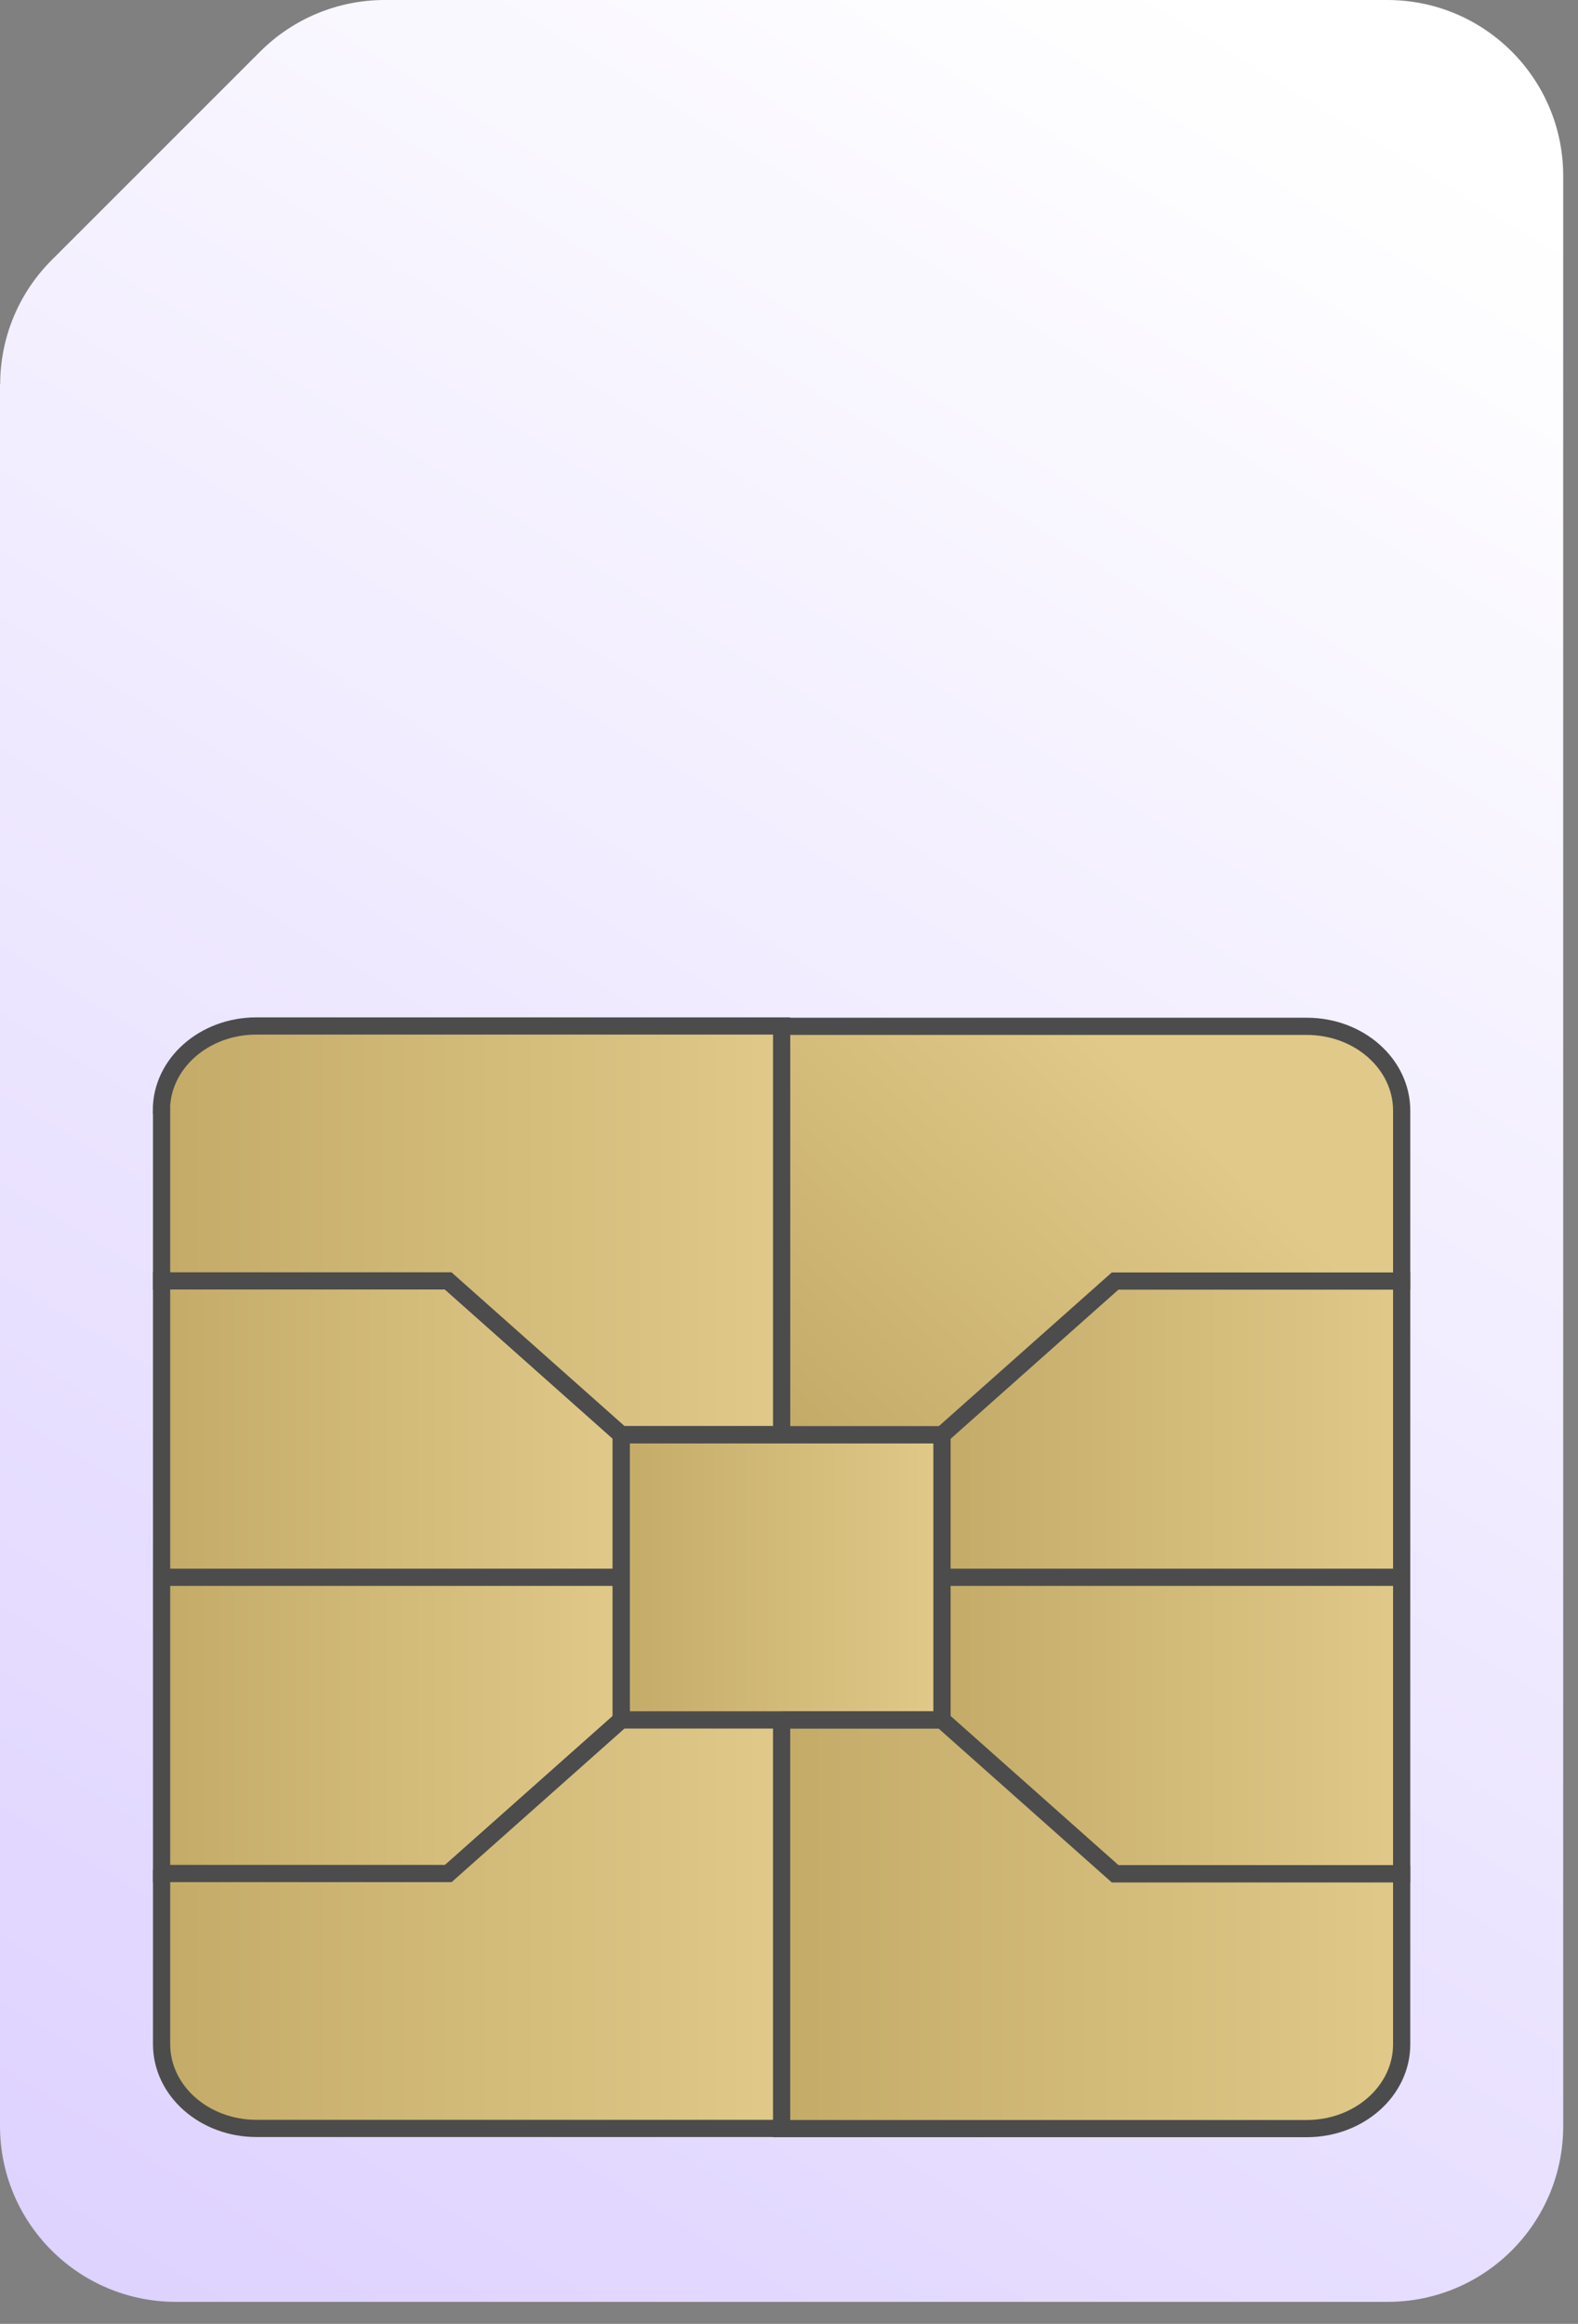 <svg width="55" height="81" viewBox="0 0 55 81" fill="none" xmlns="http://www.w3.org/2000/svg">
<rect x="0" y="0" width="55" height="81" fill="#808080" stroke="none"/>
<g clip-path="url(#clip0_11009_2407)">
<path d="M0 13.399L0 74.103C0 77.488 2.744 80.232 6.129 80.232L48.355 80.232C51.741 80.238 54.484 77.494 54.484 74.109L54.484 6.129C54.484 2.744 51.741 0 48.355 0L13.405 0C11.778 0 10.217 0.649 9.071 1.795L1.801 9.065C0.649 10.217 0.006 11.772 0.006 13.399L0 13.399Z" fill="url(#paint0_linear_11009_2407)"/>
<path d="M32.832 50.012L32.832 59.947L38.865 65.308L48.854 65.308L48.854 44.645L38.865 44.645L32.832 50.012Z" fill="url(#paint1_linear_11009_2407)" stroke="#4C4C4C" stroke-width="0.6" stroke-miterlimit="10"/>
<path d="M5.632 44.645L5.632 65.308L15.621 65.308L21.654 59.947L21.654 50.012L15.621 44.645L5.632 44.645Z" fill="url(#paint2_linear_11009_2407)" stroke="#4C4C4C" stroke-width="0.6" stroke-miterlimit="10"/>
<path d="M32.832 54.977L48.855 54.977" stroke="#4C4C4C" stroke-width="0.6" stroke-miterlimit="10"/>
<path d="M5.632 54.977L21.654 54.977" stroke="#4C4C4C" stroke-width="0.6" stroke-miterlimit="10"/>
<path d="M5.632 65.308L5.632 71.251C5.632 72.872 7.114 74.187 8.939 74.187L27.249 74.187L27.249 59.942L21.66 59.942L15.627 65.302L5.638 65.302L5.632 65.308Z" fill="url(#paint3_linear_11009_2407)" stroke="#4C4C4C" stroke-width="0.6" stroke-miterlimit="10"/>
<path d="M27.243 35.767L27.243 50.013L32.832 50.013L38.865 44.652L48.854 44.652L48.854 38.709C48.854 37.088 47.372 35.773 45.547 35.773L27.243 35.773L27.243 35.767Z" fill="url(#paint4_linear_11009_2407)" stroke="#4C4C4C" stroke-width="0.6" stroke-miterlimit="10"/>
<path d="M5.632 38.703L5.632 44.646L15.621 44.646L21.654 50.006L27.243 50.006L27.243 35.761L8.934 35.761C7.109 35.761 5.626 37.076 5.626 38.697L5.632 38.703Z" fill="url(#paint5_linear_11009_2407)" stroke="#4C4C4C" stroke-width="0.6" stroke-miterlimit="10"/>
<path d="M21.654 50.012L32.831 50.012L32.831 59.947L21.654 59.947L21.654 50.012Z" fill="url(#paint6_linear_11009_2407)" stroke="#4C4C4C" stroke-width="0.6" stroke-miterlimit="10"/>
<path d="M27.243 59.947L27.243 74.193L45.546 74.193C47.371 74.193 48.854 72.878 48.854 71.257L48.854 65.314L38.865 65.314L32.832 59.953L27.243 59.953L27.243 59.947Z" fill="url(#paint7_linear_11009_2407)" stroke="#4C4C4C" stroke-width="0.6" stroke-miterlimit="10"/>
</g>
<defs>
<linearGradient id="paint0_linear_11009_2407" x1="50.727" y1="5.481" x2="3.596" y2="82.273" gradientUnits="userSpaceOnUse">
<stop stop-color="white"/>
<stop offset="1" stop-color="#DDD1FF"/>
</linearGradient>
<linearGradient id="paint1_linear_11009_2407" x1="48.848" y1="54.977" x2="32.832" y2="54.977" gradientUnits="userSpaceOnUse">
<stop stop-color="#E0C989"/>
<stop offset="0.99" stop-color="#C4AB68"/>
</linearGradient>
<linearGradient id="paint2_linear_11009_2407" x1="21.648" y1="54.977" x2="5.626" y2="54.977" gradientUnits="userSpaceOnUse">
<stop stop-color="#E0C989"/>
<stop offset="0.99" stop-color="#C4AB68"/>
</linearGradient>
<linearGradient id="paint3_linear_11009_2407" x1="27.243" y1="67.067" x2="5.626" y2="67.067" gradientUnits="userSpaceOnUse">
<stop stop-color="#E0C989"/>
<stop offset="0.99" stop-color="#C4AB68"/>
</linearGradient>
<linearGradient id="paint4_linear_11009_2407" x1="40.192" y1="37.958" x2="28.348" y2="50.373" gradientUnits="userSpaceOnUse">
<stop stop-color="#E0C989"/>
<stop offset="0.99" stop-color="#C4AB68"/>
</linearGradient>
<linearGradient id="paint5_linear_11009_2407" x1="27.243" y1="42.887" x2="5.626" y2="42.887" gradientUnits="userSpaceOnUse">
<stop stop-color="#E0C989"/>
<stop offset="0.99" stop-color="#C4AB68"/>
</linearGradient>
<linearGradient id="paint6_linear_11009_2407" x1="32.831" y1="54.977" x2="21.648" y2="54.977" gradientUnits="userSpaceOnUse">
<stop stop-color="#E0C989"/>
<stop offset="0.99" stop-color="#C4AB68"/>
</linearGradient>
<linearGradient id="paint7_linear_11009_2407" x1="48.848" y1="67.067" x2="27.243" y2="67.067" gradientUnits="userSpaceOnUse">
<stop stop-color="#E0C989"/>
<stop offset="0.99" stop-color="#C4AB68"/>
</linearGradient>
<clipPath id="clip0_11009_2407">
<rect width="54.484" height="80.238" fill="white" transform="matrix(-1 8.74228e-08 8.74228e-08 1 54.484 0)"/>
</clipPath>
</defs>
</svg>
